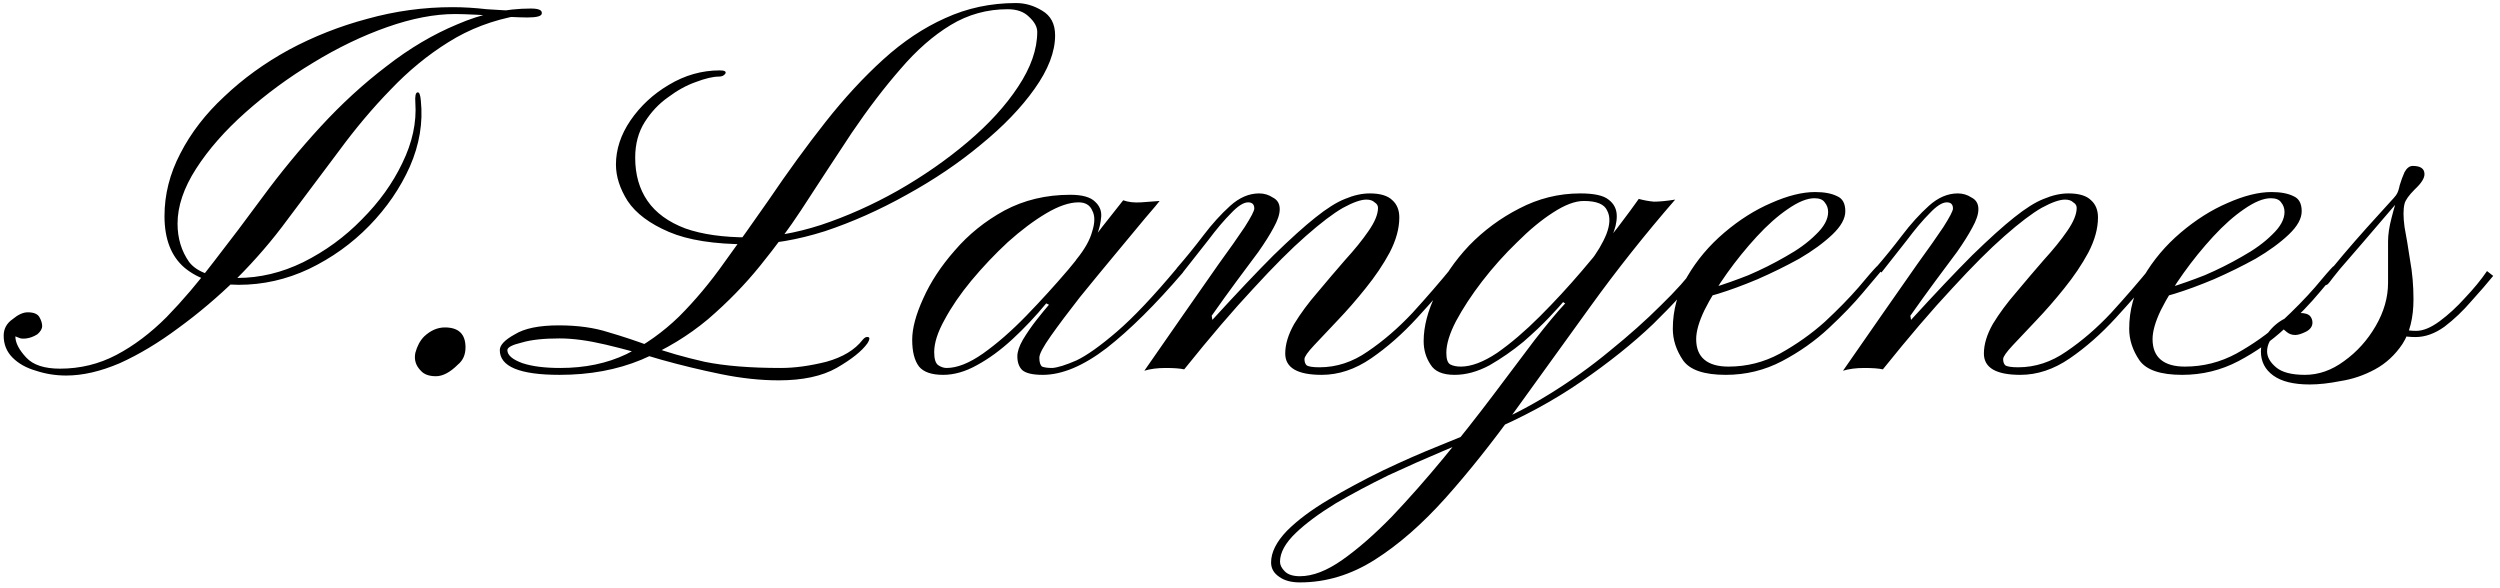 <svg xmlns="http://www.w3.org/2000/svg" fill="none" viewBox="0 0 217 51" height="51" width="217">
<path fill="black" d="M5.747 32.596C4.833 32.596 3.958 32.457 3.122 32.179C2.287 31.94 1.611 31.562 1.094 31.046C0.577 30.529 0.319 29.892 0.319 29.137C0.319 28.54 0.577 28.063 1.094 27.705C1.571 27.307 2.009 27.108 2.407 27.108C2.924 27.108 3.262 27.247 3.421 27.526C3.58 27.804 3.659 28.063 3.659 28.301C3.659 28.54 3.52 28.779 3.242 29.017C2.924 29.216 2.605 29.335 2.287 29.375C2.009 29.415 1.79 29.395 1.631 29.316C1.432 29.236 1.333 29.196 1.333 29.196C1.333 29.753 1.651 30.369 2.287 31.046C2.884 31.682 3.858 32 5.21 32C6.96 32 8.591 31.602 10.102 30.807C11.613 30.012 13.065 28.918 14.457 27.526C15.849 26.094 17.221 24.484 18.573 22.694C19.965 20.904 21.377 19.035 22.808 17.086C24.359 14.979 26.03 12.95 27.819 11.002C29.649 9.013 31.558 7.263 33.546 5.752C35.535 4.201 37.583 2.988 39.691 2.113C41.798 1.198 43.926 0.741 46.074 0.741C46.75 0.741 47.068 0.88 47.028 1.159C47.028 1.397 46.611 1.517 45.775 1.517C45.457 1.517 44.861 1.497 43.986 1.457C43.111 1.377 42.236 1.318 41.361 1.278C40.526 1.238 39.909 1.218 39.512 1.218C37.722 1.218 35.753 1.596 33.606 2.352C31.458 3.107 29.311 4.141 27.163 5.454C25.055 6.726 23.107 8.158 21.317 9.749C19.527 11.34 18.096 12.97 17.022 14.641C15.948 16.311 15.411 17.902 15.411 19.413C15.411 20.686 15.749 21.799 16.425 22.754C17.141 23.668 18.533 24.126 20.601 24.126C22.55 24.126 24.459 23.668 26.328 22.754C28.237 21.799 29.927 20.566 31.399 19.055C32.91 17.544 34.083 15.913 34.918 14.163C35.793 12.374 36.171 10.624 36.052 8.914C36.012 8.357 36.072 8.059 36.231 8.019C36.39 7.979 36.489 8.218 36.529 8.735C36.728 10.644 36.41 12.553 35.574 14.462C34.739 16.331 33.566 18.041 32.055 19.592C30.544 21.143 28.794 22.396 26.805 23.35C24.857 24.265 22.828 24.722 20.721 24.722C18.772 24.722 17.201 24.225 16.008 23.231C14.854 22.237 14.278 20.745 14.278 18.757C14.278 16.888 14.735 15.078 15.65 13.328C16.565 11.539 17.837 9.888 19.468 8.377C21.098 6.826 22.968 5.474 25.075 4.32C27.223 3.167 29.49 2.272 31.876 1.636C34.302 0.96 36.767 0.622 39.273 0.622C40.227 0.622 41.222 0.681 42.256 0.801C43.33 0.88 44.224 0.92 44.94 0.92C45.378 0.92 45.557 0.98 45.477 1.099C45.398 1.218 45.258 1.298 45.059 1.338C42.793 1.735 40.745 2.511 38.915 3.664C37.125 4.778 35.455 6.15 33.904 7.78C32.353 9.371 30.862 11.141 29.43 13.09C27.998 14.998 26.507 16.987 24.956 19.055C23.644 20.845 22.172 22.555 20.541 24.185C18.911 25.776 17.221 27.208 15.471 28.48C13.761 29.753 12.071 30.767 10.4 31.523C8.73 32.239 7.179 32.596 5.747 32.596ZM39.749 31.642C39.073 32.318 38.437 32.656 37.84 32.656C37.244 32.656 36.806 32.497 36.528 32.179C36.09 31.741 35.931 31.224 36.051 30.628C36.21 30.031 36.468 29.554 36.826 29.196C37.383 28.679 37.98 28.421 38.616 28.421C39.809 28.421 40.406 28.997 40.406 30.151C40.406 30.787 40.187 31.284 39.749 31.642ZM62.472 6.11C62.91 6.11 63.069 6.209 62.949 6.408C62.83 6.567 62.651 6.647 62.412 6.647C61.895 6.647 61.219 6.806 60.384 7.124C59.589 7.403 58.793 7.84 57.998 8.437C57.203 8.993 56.526 9.709 55.97 10.584C55.413 11.459 55.135 12.493 55.135 13.686C55.135 15.158 55.492 16.41 56.208 17.444C56.924 18.478 58.018 19.274 59.489 19.831C60.961 20.348 62.79 20.606 64.978 20.606C66.926 20.606 69.014 20.248 71.241 19.532C73.508 18.777 75.735 17.782 77.922 16.549C80.15 15.277 82.178 13.865 84.007 12.314C85.837 10.763 87.288 9.172 88.362 7.542C89.475 5.871 90.032 4.281 90.032 2.769C90.032 2.332 89.794 1.894 89.316 1.457C88.879 1.02 88.263 0.801 87.467 0.801C85.677 0.801 84.027 1.258 82.516 2.173C81.005 3.088 79.553 4.36 78.161 5.991C76.769 7.582 75.357 9.431 73.926 11.539C72.534 13.646 71.062 15.893 69.511 18.279C68.517 19.791 67.344 21.381 65.992 23.052C64.679 24.682 63.168 26.233 61.458 27.705C59.748 29.137 57.819 30.31 55.671 31.224C53.564 32.099 51.197 32.537 48.572 32.537C45.113 32.537 43.383 31.821 43.383 30.389C43.383 29.952 43.82 29.494 44.695 29.017C45.53 28.5 46.803 28.242 48.513 28.242C50.143 28.242 51.575 28.441 52.808 28.838C54.041 29.196 55.294 29.614 56.566 30.091C57.879 30.568 59.41 31.006 61.16 31.404C62.91 31.761 65.117 31.94 67.781 31.94C68.974 31.94 70.287 31.761 71.718 31.404C73.15 31.006 74.204 30.369 74.88 29.494C75.039 29.296 75.198 29.216 75.357 29.256C75.516 29.296 75.496 29.475 75.298 29.793C74.82 30.469 73.926 31.185 72.613 31.94C71.341 32.656 69.67 33.014 67.602 33.014C66.011 33.014 64.341 32.835 62.591 32.477C60.841 32.119 59.111 31.702 57.401 31.224C55.691 30.707 54.081 30.27 52.569 29.912C51.058 29.554 49.726 29.375 48.572 29.375C47.181 29.375 46.087 29.494 45.292 29.733C44.456 29.932 44.039 30.151 44.039 30.389C44.039 30.827 44.476 31.205 45.351 31.523C46.186 31.801 47.28 31.94 48.632 31.94C50.78 31.94 52.689 31.543 54.359 30.747C56.029 29.912 57.56 28.818 58.952 27.466C60.344 26.074 61.657 24.503 62.89 22.754C64.162 21.004 65.435 19.214 66.707 17.385C68.378 14.919 70.028 12.652 71.659 10.584C73.289 8.516 74.96 6.707 76.67 5.156C78.38 3.605 80.169 2.411 82.039 1.576C83.948 0.701 85.996 0.264 88.183 0.264C88.978 0.264 89.734 0.483 90.45 0.92C91.206 1.358 91.583 2.073 91.583 3.068C91.583 4.499 90.987 6.05 89.794 7.721C88.64 9.351 87.089 10.962 85.141 12.553C83.232 14.143 81.084 15.595 78.698 16.907C76.352 18.22 73.985 19.274 71.599 20.069C69.213 20.825 66.986 21.203 64.918 21.203C62.015 21.203 59.728 20.845 58.058 20.129C56.387 19.413 55.194 18.518 54.478 17.444C53.802 16.371 53.464 15.317 53.464 14.283C53.464 12.97 53.882 11.698 54.717 10.465C55.592 9.192 56.705 8.158 58.058 7.363C59.45 6.528 60.921 6.11 62.472 6.11ZM94.689 21.561C94.53 21.879 94.291 22.157 93.973 22.396C93.695 22.634 93.476 22.793 93.317 22.873C93.198 22.913 93.237 22.793 93.436 22.515C94.152 21.64 94.609 20.825 94.808 20.069C95.047 19.314 95.047 18.717 94.808 18.279C94.609 17.802 94.212 17.564 93.615 17.564C92.82 17.564 91.885 17.882 90.811 18.518C89.738 19.154 88.624 19.99 87.471 21.024C86.357 22.058 85.303 23.171 84.309 24.364C83.355 25.518 82.579 26.651 81.983 27.765C81.386 28.838 81.088 29.773 81.088 30.568C81.088 31.165 81.207 31.543 81.446 31.702C81.684 31.861 81.923 31.94 82.162 31.94C83.076 31.94 84.13 31.523 85.323 30.688C86.556 29.813 87.809 28.719 89.082 27.407C90.354 26.094 91.567 24.762 92.721 23.41C93.874 22.018 94.868 20.765 95.703 19.652C96.578 18.538 97.175 17.782 97.493 17.385C97.93 17.544 98.447 17.603 99.044 17.564C99.68 17.524 100.217 17.484 100.654 17.444C100.575 17.564 100.157 18.061 99.402 18.936C98.686 19.811 97.811 20.864 96.777 22.097C95.783 23.291 94.769 24.523 93.735 25.796C92.74 27.069 91.905 28.182 91.229 29.137C90.553 30.091 90.215 30.727 90.215 31.046C90.215 31.443 90.294 31.702 90.454 31.821C90.653 31.901 90.951 31.94 91.348 31.94C91.826 31.901 92.522 31.682 93.436 31.284C94.351 30.847 95.524 30.012 96.956 28.779C98.388 27.546 100.118 25.716 102.146 23.291C102.146 23.291 102.225 23.35 102.384 23.469C102.583 23.589 102.683 23.648 102.683 23.648C100.297 26.432 98.089 28.62 96.061 30.21C94.033 31.761 92.184 32.537 90.513 32.537C89.638 32.537 89.042 32.398 88.724 32.119C88.445 31.841 88.306 31.443 88.306 30.926C88.306 30.529 88.465 30.051 88.783 29.494C89.141 28.898 89.539 28.321 89.976 27.765C90.414 27.208 90.772 26.77 91.05 26.452C91.05 26.452 91.01 26.432 90.931 26.392C90.851 26.353 90.811 26.333 90.811 26.333C89.897 27.446 88.922 28.48 87.888 29.435C86.855 30.389 85.82 31.145 84.786 31.702C83.792 32.258 82.818 32.537 81.863 32.537C80.869 32.537 80.173 32.298 79.775 31.821C79.378 31.304 79.179 30.529 79.179 29.494C79.179 28.5 79.497 27.307 80.133 25.915C80.77 24.484 81.684 23.092 82.877 21.739C84.071 20.348 85.502 19.194 87.173 18.279C88.883 17.365 90.792 16.907 92.899 16.907C93.933 16.907 94.649 17.106 95.047 17.504C95.445 17.862 95.624 18.299 95.584 18.816C95.544 19.333 95.425 19.85 95.226 20.367C95.027 20.884 94.848 21.282 94.689 21.561ZM114.719 32.537C112.612 32.537 111.558 31.921 111.558 30.688C111.558 29.892 111.816 29.037 112.333 28.122C112.89 27.208 113.566 26.293 114.361 25.378C115.157 24.424 115.952 23.489 116.748 22.575C117.583 21.66 118.259 20.825 118.776 20.069C119.333 19.274 119.611 18.598 119.611 18.041C119.611 17.842 119.512 17.683 119.313 17.564C119.154 17.405 118.915 17.325 118.597 17.325C118.12 17.325 117.444 17.564 116.569 18.041C115.734 18.518 114.66 19.333 113.347 20.487C112.075 21.6 110.563 23.111 108.814 25.02C107.064 26.89 105.055 29.236 102.789 32.06C102.431 31.98 101.894 31.94 101.178 31.94C100.462 31.94 99.846 32.02 99.329 32.179C100.482 30.509 101.615 28.878 102.729 27.287C103.842 25.697 104.857 24.245 105.771 22.933C106.726 21.62 107.481 20.546 108.038 19.711C108.595 18.836 108.873 18.299 108.873 18.101C108.873 17.743 108.694 17.564 108.336 17.564C107.939 17.564 107.442 17.882 106.845 18.518C106.248 19.115 105.592 19.89 104.876 20.845C104.161 21.759 103.425 22.694 102.669 23.648L102.132 23.291C102.928 22.376 103.703 21.421 104.459 20.427C105.214 19.433 105.99 18.578 106.785 17.862C107.581 17.146 108.416 16.788 109.291 16.788C109.728 16.788 110.126 16.907 110.484 17.146C110.882 17.345 111.08 17.683 111.08 18.16C111.08 18.598 110.902 19.134 110.544 19.771C110.225 20.367 109.788 21.063 109.231 21.859C108.674 22.614 108.038 23.469 107.322 24.424C106.646 25.339 105.93 26.333 105.175 27.407L105.234 27.765C107.342 25.458 109.112 23.589 110.544 22.157C112.015 20.725 113.228 19.632 114.183 18.876C115.177 18.081 116.032 17.544 116.748 17.265C117.503 16.947 118.219 16.788 118.895 16.788C119.81 16.788 120.466 16.987 120.864 17.385C121.261 17.743 121.46 18.24 121.46 18.876C121.46 19.831 121.182 20.845 120.625 21.918C120.068 22.952 119.372 23.986 118.537 25.02C117.742 26.015 116.927 26.949 116.091 27.824C115.296 28.659 114.62 29.375 114.063 29.972C113.506 30.568 113.228 30.966 113.228 31.165C113.228 31.404 113.288 31.582 113.407 31.702C113.566 31.821 113.944 31.881 114.54 31.881C116.012 31.881 117.404 31.423 118.716 30.509C120.068 29.594 121.361 28.48 122.594 27.168C123.827 25.816 124.98 24.484 126.054 23.171L126.531 23.589C125.457 24.861 124.284 26.194 123.011 27.586C121.739 28.977 120.406 30.151 119.015 31.105C117.623 32.06 116.191 32.537 114.719 32.537ZM137.174 16.788C138.367 16.788 139.182 16.967 139.62 17.325C140.097 17.683 140.336 18.16 140.336 18.757C140.336 19.314 140.197 19.89 139.918 20.487C139.64 21.044 139.342 21.561 139.023 22.038C138.745 22.515 138.566 22.833 138.487 22.992C138.248 23.39 137.97 23.648 137.651 23.768C137.333 23.847 137.433 23.529 137.95 22.813C138.626 21.938 139.123 21.103 139.441 20.308C139.759 19.473 139.779 18.797 139.501 18.279C139.262 17.723 138.586 17.444 137.472 17.444C136.717 17.444 135.822 17.782 134.788 18.459C133.794 19.095 132.76 19.95 131.686 21.024C130.612 22.058 129.598 23.191 128.644 24.424C127.729 25.617 126.973 26.77 126.377 27.884C125.82 28.958 125.542 29.872 125.542 30.628C125.542 31.185 125.661 31.523 125.899 31.642C126.138 31.761 126.436 31.821 126.794 31.821C127.709 31.821 128.763 31.423 129.956 30.628C131.149 29.793 132.382 28.739 133.655 27.466C134.927 26.194 136.14 24.881 137.293 23.529C138.487 22.137 139.521 20.884 140.395 19.771C141.27 18.617 141.887 17.782 142.245 17.265C142.682 17.385 143.12 17.464 143.557 17.504C144.034 17.504 144.651 17.444 145.406 17.325C142.782 20.348 140.336 23.43 138.069 26.572C135.802 29.713 133.635 32.716 131.567 35.579C129.499 38.443 127.47 40.988 125.482 43.215C123.454 45.482 121.406 47.272 119.337 48.584C117.269 49.896 115.102 50.553 112.835 50.553C112.08 50.553 111.483 50.393 111.046 50.075C110.568 49.757 110.33 49.34 110.33 48.822C110.33 47.948 110.787 47.033 111.702 46.078C112.616 45.164 113.81 44.269 115.281 43.394C116.752 42.519 118.343 41.664 120.053 40.829C121.724 40.033 123.354 39.318 124.945 38.681C126.496 38.045 127.808 37.508 128.882 37.071C130.751 36.315 132.621 35.361 134.49 34.207C136.359 33.054 138.109 31.801 139.739 30.449C141.41 29.097 142.881 27.784 144.154 26.512C145.466 25.239 146.48 24.106 147.196 23.111C147.196 23.111 147.256 23.191 147.375 23.35C147.534 23.509 147.614 23.589 147.614 23.589C146.619 24.901 145.247 26.412 143.497 28.122C141.748 29.793 139.66 31.463 137.234 33.133C134.808 34.804 132.084 36.275 129.061 37.548C128.027 37.985 126.755 38.522 125.243 39.158C123.732 39.795 122.161 40.491 120.531 41.246C118.9 42.042 117.369 42.857 115.937 43.692C114.505 44.567 113.352 45.422 112.477 46.257C111.563 47.132 111.105 47.968 111.105 48.763C111.105 49.041 111.244 49.32 111.523 49.598C111.801 49.876 112.239 50.016 112.835 50.016C113.949 50.016 115.182 49.538 116.534 48.584C117.886 47.629 119.318 46.377 120.829 44.826C122.3 43.275 123.792 41.584 125.303 39.755C126.774 37.965 128.186 36.176 129.538 34.386C130.891 32.596 132.104 30.986 133.177 29.554C134.291 28.122 135.186 27.049 135.862 26.333C135.862 26.333 135.822 26.313 135.742 26.273C135.703 26.233 135.683 26.213 135.683 26.213C135.524 26.412 135.126 26.85 134.49 27.526C133.893 28.162 133.138 28.878 132.223 29.674C131.308 30.429 130.334 31.105 129.3 31.702C128.266 32.258 127.252 32.537 126.257 32.537C125.223 32.537 124.527 32.239 124.169 31.642C123.772 31.046 123.573 30.369 123.573 29.614C123.573 28.341 123.931 26.969 124.647 25.498C125.323 24.026 126.277 22.634 127.51 21.322C128.783 20.009 130.234 18.936 131.865 18.101C133.535 17.226 135.305 16.788 137.174 16.788ZM149.793 32.537C147.924 32.537 146.691 32.119 146.095 31.284C145.498 30.409 145.2 29.494 145.2 28.54C145.2 26.91 145.618 25.398 146.453 24.006C147.288 22.575 148.362 21.302 149.674 20.188C150.986 19.075 152.339 18.22 153.731 17.623C155.162 16.987 156.435 16.669 157.548 16.669C158.344 16.669 158.98 16.788 159.457 17.027C159.935 17.226 160.173 17.663 160.173 18.339C160.173 18.976 159.795 19.652 159.04 20.367C158.284 21.083 157.33 21.779 156.176 22.455C155.023 23.092 153.81 23.688 152.537 24.245C151.305 24.762 150.171 25.18 149.137 25.498C148.103 25.816 147.348 25.975 146.87 25.975C146.87 25.975 146.87 25.875 146.87 25.677C146.87 25.438 146.87 25.319 146.87 25.319C147.228 25.358 147.845 25.239 148.72 24.961C149.634 24.682 150.648 24.325 151.762 23.887C152.875 23.41 153.949 22.873 154.983 22.276C156.057 21.68 156.932 21.044 157.608 20.367C158.324 19.691 158.682 19.035 158.682 18.399C158.682 18.081 158.582 17.802 158.384 17.564C158.224 17.325 157.926 17.206 157.489 17.206C156.852 17.206 156.077 17.524 155.162 18.16C154.287 18.757 153.392 19.552 152.478 20.546C151.563 21.541 150.708 22.595 149.913 23.708C149.117 24.822 148.461 25.895 147.944 26.929C147.467 27.924 147.228 28.759 147.228 29.435C147.228 30.23 147.467 30.827 147.944 31.224C148.421 31.622 149.117 31.821 150.032 31.821C151.623 31.821 153.114 31.443 154.506 30.688C155.938 29.892 157.23 28.977 158.384 27.944C159.537 26.87 160.511 25.875 161.307 24.961C162.102 24.006 162.639 23.39 162.917 23.111C162.917 23.111 162.977 23.171 163.096 23.291C163.255 23.41 163.335 23.469 163.335 23.469C163.056 23.788 162.52 24.424 161.724 25.378C160.929 26.333 159.935 27.367 158.741 28.48C157.548 29.594 156.196 30.548 154.685 31.344C153.174 32.139 151.543 32.537 149.793 32.537ZM175.364 32.537C173.256 32.537 172.202 31.921 172.202 30.688C172.202 29.892 172.461 29.037 172.978 28.122C173.535 27.208 174.211 26.293 175.006 25.378C175.802 24.424 176.597 23.489 177.392 22.575C178.227 21.66 178.904 20.825 179.421 20.069C179.977 19.274 180.256 18.598 180.256 18.041C180.256 17.842 180.156 17.683 179.957 17.564C179.798 17.405 179.56 17.325 179.242 17.325C178.764 17.325 178.088 17.564 177.213 18.041C176.378 18.518 175.304 19.333 173.992 20.487C172.719 21.6 171.208 23.111 169.458 25.02C167.708 26.89 165.7 29.236 163.433 32.06C163.075 31.98 162.538 31.94 161.823 31.94C161.107 31.94 160.49 32.02 159.973 32.179C161.127 30.509 162.26 28.878 163.374 27.287C164.487 25.697 165.501 24.245 166.416 22.933C167.37 21.62 168.126 20.546 168.683 19.711C169.24 18.836 169.518 18.299 169.518 18.101C169.518 17.743 169.339 17.564 168.981 17.564C168.583 17.564 168.086 17.882 167.49 18.518C166.893 19.115 166.237 19.89 165.521 20.845C164.805 21.759 164.07 22.694 163.314 23.648L162.777 23.291C163.572 22.376 164.348 21.421 165.104 20.427C165.859 19.433 166.635 18.578 167.43 17.862C168.225 17.146 169.061 16.788 169.936 16.788C170.373 16.788 170.771 16.907 171.129 17.146C171.526 17.345 171.725 17.683 171.725 18.16C171.725 18.598 171.546 19.134 171.188 19.771C170.87 20.367 170.433 21.063 169.876 21.859C169.319 22.614 168.683 23.469 167.967 24.424C167.291 25.339 166.575 26.333 165.819 27.407L165.879 27.765C167.987 25.458 169.757 23.589 171.188 22.157C172.66 20.725 173.873 19.632 174.827 18.876C175.821 18.081 176.676 17.544 177.392 17.265C178.148 16.947 178.864 16.788 179.54 16.788C180.455 16.788 181.111 16.987 181.508 17.385C181.906 17.743 182.105 18.24 182.105 18.876C182.105 19.831 181.827 20.845 181.27 21.918C180.713 22.952 180.017 23.986 179.182 25.02C178.387 26.015 177.571 26.949 176.736 27.824C175.941 28.659 175.265 29.375 174.708 29.972C174.151 30.568 173.873 30.966 173.873 31.165C173.873 31.404 173.932 31.582 174.052 31.702C174.211 31.821 174.589 31.881 175.185 31.881C176.657 31.881 178.049 31.423 179.361 30.509C180.713 29.594 182.006 28.48 183.238 27.168C184.471 25.816 185.625 24.484 186.698 23.171L187.176 23.589C186.102 24.861 184.929 26.194 183.656 27.586C182.383 28.977 181.051 30.151 179.659 31.105C178.267 32.06 176.836 32.537 175.364 32.537ZM189.408 32.537C187.538 32.537 186.306 32.119 185.709 31.284C185.112 30.409 184.814 29.494 184.814 28.54C184.814 26.91 185.232 25.398 186.067 24.006C186.902 22.575 187.976 21.302 189.288 20.188C190.601 19.075 191.953 18.22 193.345 17.623C194.776 16.987 196.049 16.669 197.163 16.669C197.958 16.669 198.594 16.788 199.072 17.027C199.549 17.226 199.787 17.663 199.787 18.339C199.787 18.976 199.41 19.652 198.654 20.367C197.898 21.083 196.944 21.779 195.791 22.455C194.637 23.092 193.424 23.688 192.152 24.245C190.919 24.762 189.785 25.18 188.751 25.498C187.717 25.816 186.962 25.975 186.484 25.975C186.484 25.975 186.484 25.875 186.484 25.677C186.484 25.438 186.484 25.319 186.484 25.319C186.842 25.358 187.459 25.239 188.334 24.961C189.248 24.682 190.263 24.325 191.376 23.887C192.49 23.41 193.563 22.873 194.597 22.276C195.671 21.68 196.546 21.044 197.222 20.367C197.938 19.691 198.296 19.035 198.296 18.399C198.296 18.081 198.197 17.802 197.998 17.564C197.839 17.325 197.54 17.206 197.103 17.206C196.467 17.206 195.691 17.524 194.776 18.16C193.902 18.757 193.007 19.552 192.092 20.546C191.177 21.541 190.322 22.595 189.527 23.708C188.731 24.822 188.075 25.895 187.558 26.929C187.081 27.924 186.842 28.759 186.842 29.435C186.842 30.23 187.081 30.827 187.558 31.224C188.035 31.622 188.731 31.821 189.646 31.821C191.237 31.821 192.728 31.443 194.12 30.688C195.552 29.892 196.844 28.977 197.998 27.944C199.151 26.87 200.125 25.875 200.921 24.961C201.716 24.006 202.253 23.39 202.531 23.111C202.531 23.111 202.591 23.171 202.71 23.291C202.87 23.41 202.949 23.469 202.949 23.469C202.671 23.788 202.134 24.424 201.338 25.378C200.543 26.333 199.549 27.367 198.356 28.48C197.163 29.594 195.81 30.548 194.299 31.344C192.788 32.139 191.157 32.537 189.408 32.537ZM200.482 33.372C199.09 33.372 198.036 33.114 197.321 32.596C196.605 32.08 196.247 31.384 196.247 30.509C196.247 29.872 196.466 29.316 196.903 28.838C197.301 28.321 197.778 27.924 198.335 27.645C198.891 27.327 199.329 27.168 199.647 27.168C200.085 27.168 200.383 27.267 200.542 27.466C200.661 27.625 200.721 27.804 200.721 28.003C200.721 28.321 200.542 28.58 200.184 28.779C199.786 28.977 199.468 29.077 199.23 29.077C198.951 29.077 198.713 28.997 198.514 28.838C198.275 28.64 198.156 28.54 198.156 28.54C197.957 28.58 197.679 28.799 197.321 29.196C196.963 29.594 196.784 30.031 196.784 30.509C196.784 30.986 197.042 31.443 197.559 31.881C198.076 32.318 198.911 32.537 200.065 32.537C201.258 32.537 202.391 32.139 203.465 31.344C204.579 30.548 205.493 29.534 206.209 28.301C206.925 27.069 207.283 25.816 207.283 24.543C207.283 24.106 207.283 23.529 207.283 22.813C207.283 22.058 207.283 21.441 207.283 20.964C207.283 20.367 207.382 19.691 207.581 18.936C207.78 18.14 207.999 17.405 208.237 16.729C208.516 16.052 208.734 15.635 208.894 15.476C209.212 15.197 209.45 15.118 209.609 15.237C209.768 15.356 209.808 15.476 209.729 15.595C209.689 15.635 209.43 15.953 208.953 16.549C208.476 17.106 207.879 17.802 207.164 18.637C206.448 19.473 205.732 20.308 205.016 21.143C204.3 21.978 203.664 22.714 203.107 23.35C202.59 23.986 202.292 24.364 202.212 24.484C202.013 24.762 201.834 24.822 201.675 24.663C201.516 24.503 201.556 24.305 201.795 24.066C202.232 23.509 202.769 22.853 203.405 22.097C204.081 21.302 204.758 20.526 205.434 19.771C206.11 19.015 206.686 18.379 207.164 17.862C207.681 17.305 207.959 16.987 207.999 16.907C208.118 16.748 208.217 16.47 208.297 16.072C208.416 15.675 208.556 15.297 208.715 14.939C208.913 14.581 209.152 14.402 209.43 14.402C210.107 14.402 210.445 14.641 210.445 15.118C210.445 15.476 210.166 15.913 209.609 16.43C209.092 16.947 208.794 17.365 208.715 17.683C208.595 18.16 208.595 18.836 208.715 19.711C208.874 20.546 209.033 21.501 209.192 22.575C209.391 23.648 209.49 24.782 209.49 25.975C209.49 27.566 209.172 28.858 208.536 29.852C207.899 30.807 207.104 31.543 206.149 32.06C205.195 32.577 204.201 32.915 203.167 33.074C202.172 33.273 201.278 33.372 200.482 33.372ZM209.669 29.256C208.635 29.256 207.959 29.057 207.641 28.659C207.362 28.262 207.263 27.804 207.343 27.287C207.462 26.73 207.601 26.233 207.76 25.796L208.357 25.856C208.237 26.253 208.118 26.671 207.999 27.108C207.919 27.546 207.979 27.924 208.178 28.242C208.377 28.56 208.894 28.719 209.729 28.719C210.325 28.719 211.001 28.441 211.757 27.884C212.513 27.327 213.248 26.651 213.964 25.856C214.72 25.06 215.356 24.285 215.873 23.529L216.41 23.947C215.893 24.583 215.257 25.319 214.501 26.154C213.785 26.989 213.01 27.725 212.175 28.361C211.339 28.958 210.504 29.256 209.669 29.256Z"></path>
</svg>
